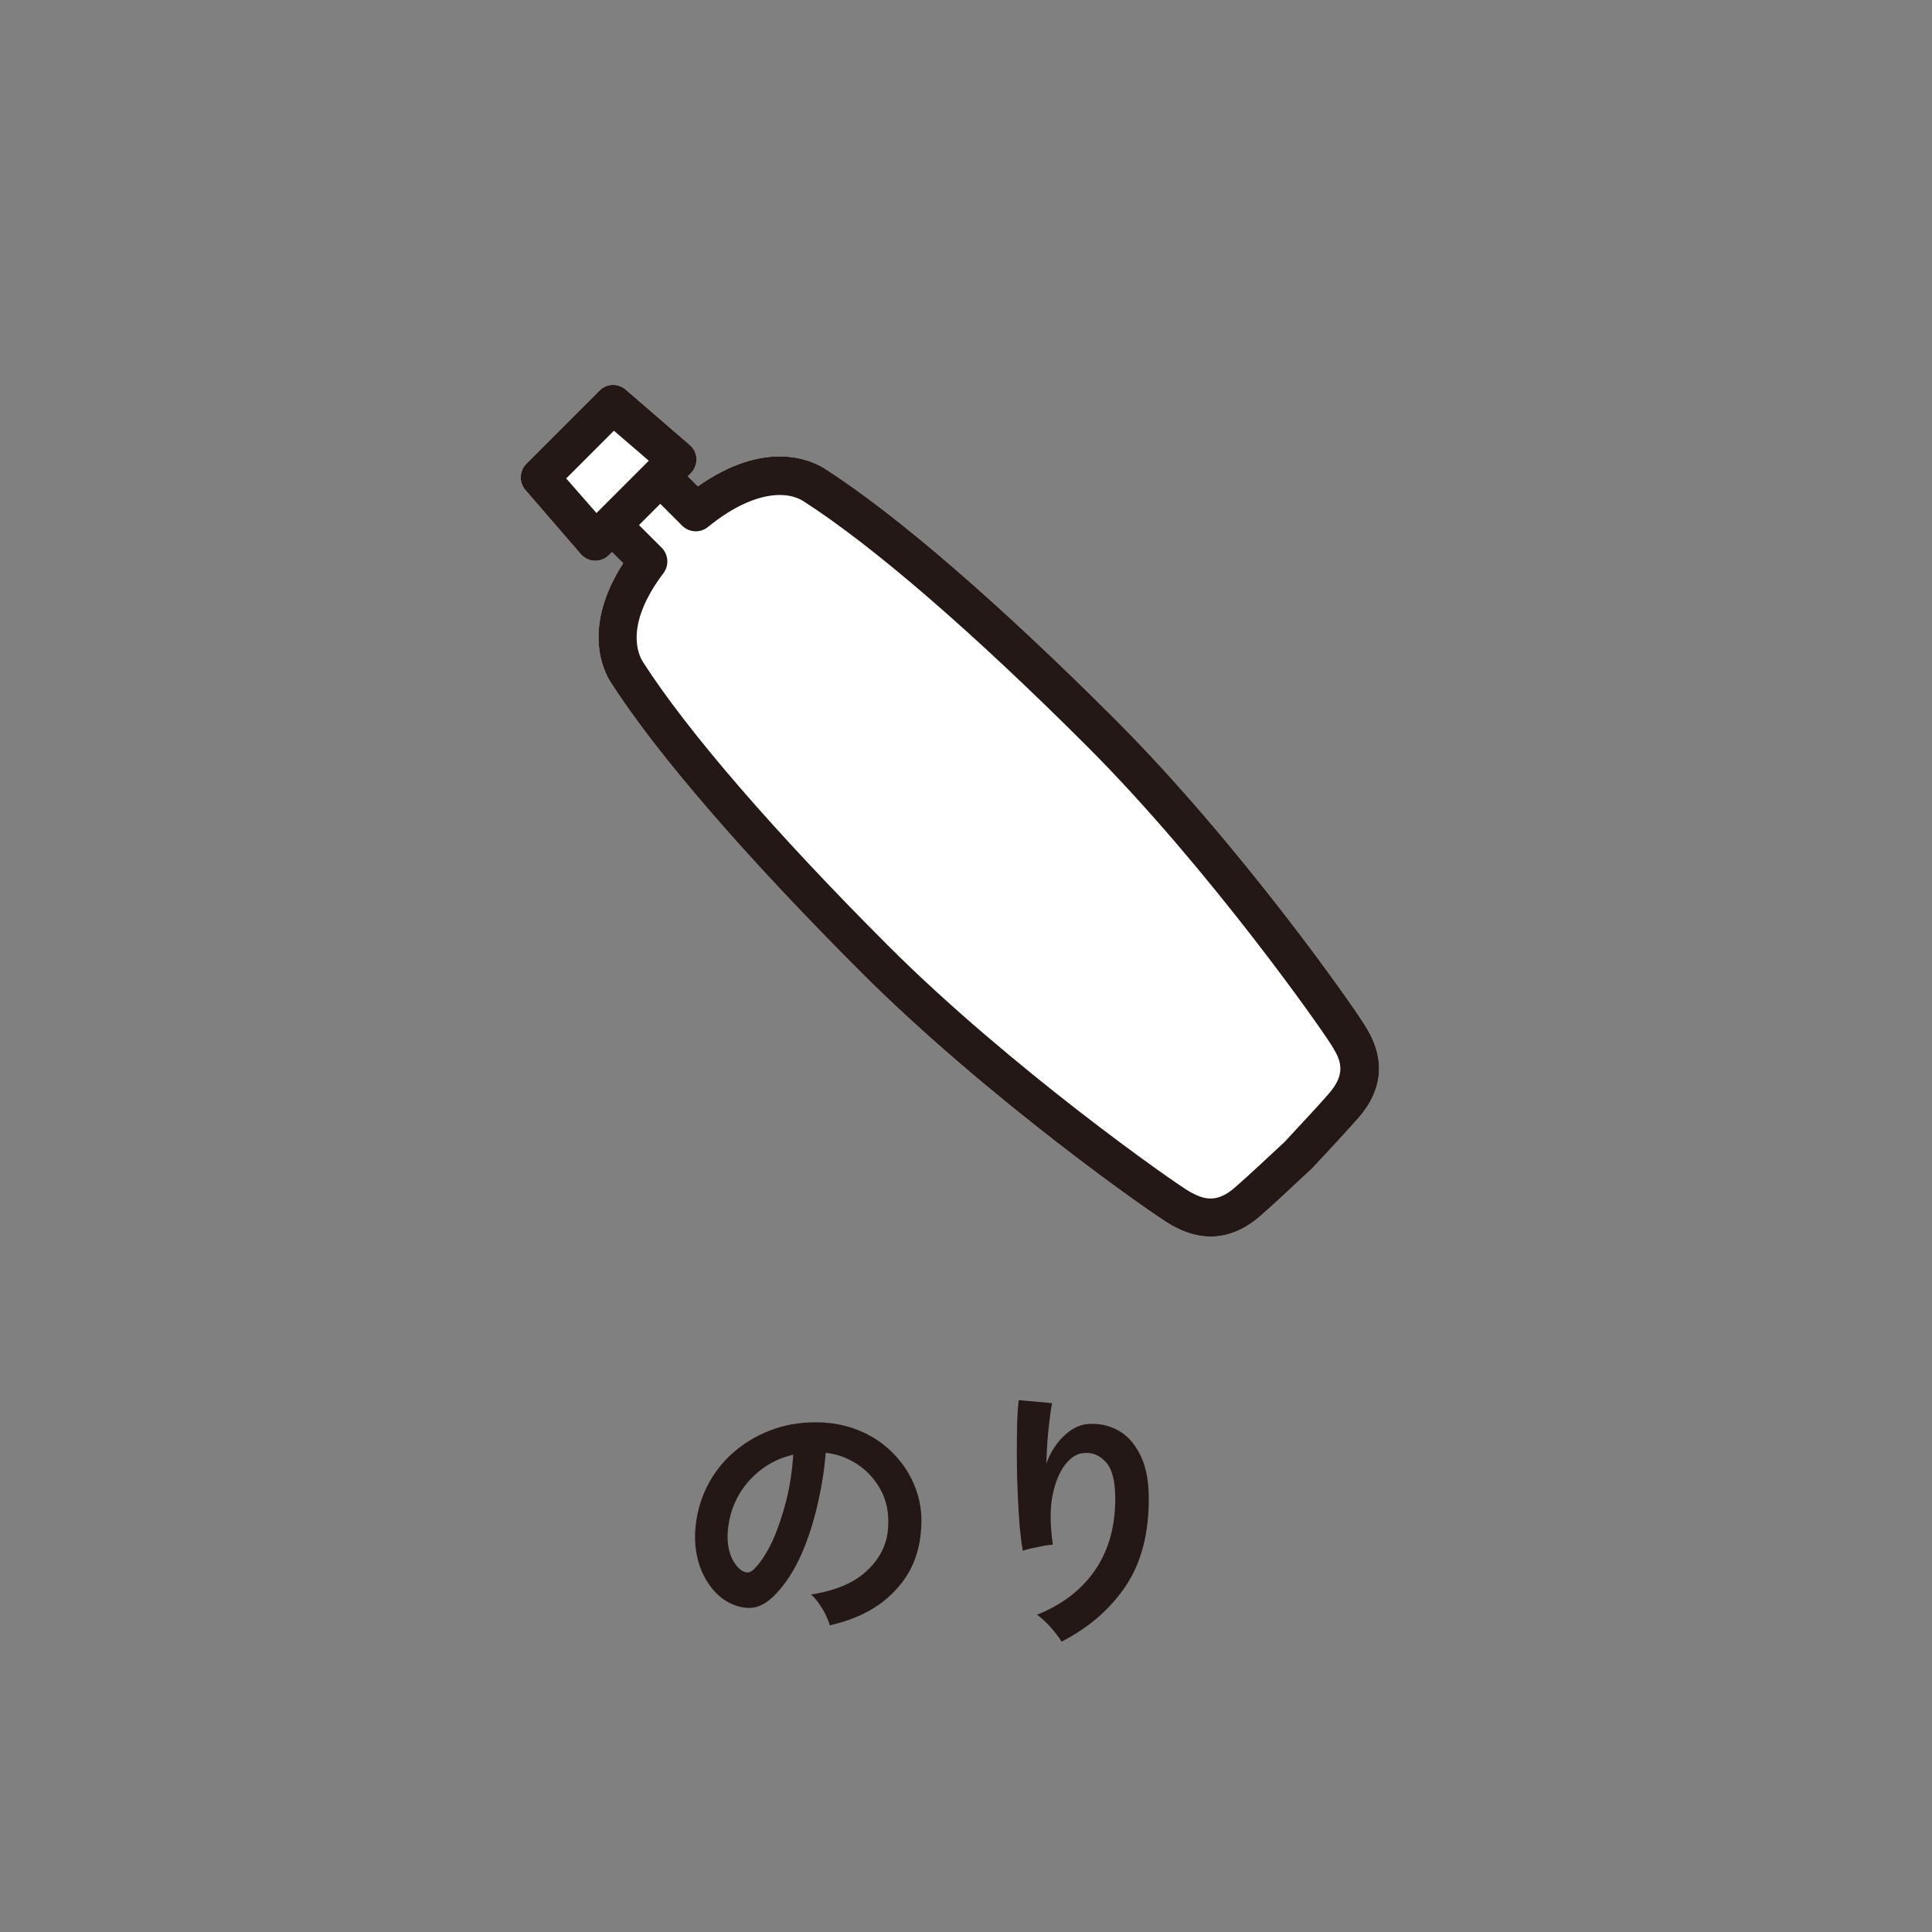 <?xml version="1.0" encoding="utf-8"?>
<!-- Generator: Adobe Illustrator 27.0.0, SVG Export Plug-In . SVG Version: 6.00 Build 0)  -->
<svg version="1.1" id="レイヤー_1" xmlns="http://www.w3.org/2000/svg" xmlns:xlink="http://www.w3.org/1999/xlink" x="0px"
	 y="0px" viewBox="0 0 70.87 70.87" style="enable-background:new 0 0 70.87 70.87;" xml:space="preserve">
<rect x="0" y="0" width="70.87" height="70.87" fill="#808080" stroke="none"/>
<style type="text/css">
	.st0{fill:#FFFFFF;}
	.st1{fill:#231815;}
	.st2{fill:none;}
</style>
<g>
	<path class="st1" d="M30.44,59.62c-0.03-0.11-0.08-0.23-0.15-0.38s-0.16-0.29-0.25-0.42s-0.19-0.25-0.29-0.33
		c0.91-0.14,1.61-0.44,2.08-0.9c0.48-0.46,0.73-1,0.75-1.61c0.03-0.49-0.06-0.93-0.27-1.32c-0.21-0.39-0.49-0.7-0.85-0.94
		c-0.36-0.24-0.75-0.38-1.17-0.43c-0.05,0.62-0.15,1.25-0.3,1.9s-0.34,1.25-0.59,1.82c-0.25,0.57-0.56,1.05-0.92,1.44
		c-0.27,0.29-0.54,0.46-0.79,0.51c-0.26,0.05-0.53,0.01-0.82-0.11c-0.28-0.12-0.53-0.31-0.74-0.57c-0.21-0.26-0.38-0.57-0.49-0.92
		c-0.11-0.36-0.16-0.74-0.14-1.15c0.03-0.61,0.18-1.16,0.43-1.67c0.25-0.5,0.59-0.94,1.02-1.3c0.43-0.37,0.92-0.64,1.47-0.83
		c0.55-0.19,1.14-0.26,1.77-0.23c0.51,0.03,0.98,0.14,1.43,0.34c0.45,0.2,0.84,0.47,1.17,0.82c0.34,0.35,0.6,0.75,0.78,1.21
		c0.18,0.46,0.26,0.96,0.22,1.51c-0.05,0.91-0.37,1.68-0.96,2.29C32.26,58.97,31.45,59.39,30.44,59.62z M27.19,57.6
		c0.07,0.05,0.15,0.08,0.23,0.08s0.16-0.04,0.24-0.12c0.24-0.24,0.46-0.58,0.67-1.02c0.2-0.44,0.37-0.94,0.51-1.49
		c0.14-0.55,0.22-1.12,0.26-1.69c-0.46,0.11-0.87,0.3-1.22,0.58s-0.64,0.62-0.84,1.01c-0.21,0.4-0.32,0.83-0.35,1.31
		c-0.01,0.31,0.03,0.58,0.12,0.81C26.9,57.3,27.03,57.48,27.19,57.6z"/>
	<path class="st1" d="M38.94,60.22c-0.09-0.16-0.23-0.33-0.4-0.53c-0.17-0.19-0.34-0.34-0.5-0.46c0.91-0.36,1.62-0.9,2.12-1.62
		c0.5-0.72,0.75-1.6,0.75-2.64c0-0.63-0.11-1.08-0.34-1.33c-0.22-0.25-0.49-0.37-0.8-0.34c-0.25,0.01-0.48,0.15-0.69,0.42
		c-0.21,0.26-0.37,0.64-0.47,1.13s-0.09,1.1,0.01,1.81c-0.09,0.01-0.22,0.02-0.37,0.05c-0.15,0.03-0.29,0.06-0.43,0.09
		s-0.24,0.06-0.3,0.09c-0.05-0.25-0.08-0.56-0.12-0.93c-0.03-0.37-0.05-0.78-0.07-1.21c-0.02-0.43-0.03-0.87-0.03-1.3
		c0-0.43,0-0.83,0.01-1.2c0.01-0.37,0.03-0.66,0.06-0.89l1.22,0.11c-0.03,0.16-0.06,0.37-0.09,0.62s-0.06,0.51-0.08,0.79
		c-0.02,0.28-0.03,0.55-0.04,0.81c0.15-0.42,0.38-0.77,0.67-1.04s0.61-0.42,0.96-0.42c0.41-0.01,0.77,0.09,1.09,0.29
		c0.32,0.2,0.57,0.51,0.76,0.92c0.19,0.41,0.28,0.92,0.28,1.54c0,1.29-0.28,2.35-0.84,3.19C40.73,59.02,39.95,59.7,38.94,60.22z"/>
</g>
<path class="st0" d="M50.16,37.76C49.8,37.11,45.52,31,40.9,26.38c-4.24-4.24-8.01-7.5-10.63-9.18c-0.48-0.31-2.17-1.12-4.67,0.64
	l-0.37-0.37l0.11-0.11c0.14-0.14,0.21-0.33,0.21-0.53c-0.01-0.2-0.1-0.38-0.25-0.51l-2.35-2.03c-0.28-0.24-0.7-0.23-0.96,0.04
	l-2.68,2.68c-0.26,0.26-0.28,0.68-0.04,0.96l2.03,2.35c0.13,0.15,0.31,0.24,0.51,0.25c0.01,0,0.02,0,0.03,0
	c0.19,0,0.37-0.08,0.5-0.21l0.11-0.11l0.41,0.41c-1.51,2.35-0.74,3.93-0.45,4.38c1.68,2.62,4.95,6.4,9.18,10.63
	c4.62,4.62,10.73,8.91,11.38,9.27c0.24,0.13,0.76,0.42,1.44,0.42c0.54,0,1.17-0.18,1.84-0.77c0.44-0.38,1.15-1.05,1.88-1.73
	c0.65-0.69,1.31-1.41,1.69-1.84C51.14,39.53,50.41,38.2,50.16,37.76z"/>
<path class="st1" d="M50.16,37.76C49.8,37.11,45.52,31,40.9,26.38c-4.24-4.24-8.01-7.5-10.63-9.18c-0.48-0.31-2.17-1.12-4.67,0.64
	l-0.37-0.37l0.11-0.11c0.14-0.14,0.21-0.33,0.21-0.53c-0.01-0.2-0.1-0.38-0.25-0.51l-2.35-2.03c-0.28-0.24-0.7-0.23-0.96,0.04
	l-2.68,2.68c-0.26,0.26-0.28,0.68-0.04,0.96l2.03,2.35c0.13,0.15,0.31,0.24,0.51,0.25c0.01,0,0.02,0,0.03,0
	c0.19,0,0.37-0.08,0.5-0.21l0.11-0.11l0.41,0.41c-1.51,2.35-0.74,3.93-0.45,4.38c1.68,2.62,4.95,6.4,9.18,10.63
	c4.62,4.62,10.73,8.91,11.38,9.27c0.24,0.13,0.76,0.42,1.44,0.42c0.54,0,1.17-0.18,1.84-0.77c0.44-0.38,1.15-1.05,1.88-1.73
	c0.65-0.69,1.31-1.41,1.69-1.84C51.14,39.53,50.41,38.2,50.16,37.76z M20.77,17.55l1.75-1.75l1.28,1.1l-1.92,1.92L20.77,17.55z
	 M48.75,40.11c-0.37,0.43-1.03,1.13-1.63,1.78c-0.68,0.63-1.38,1.29-1.81,1.66c-0.7,0.62-1.18,0.43-1.66,0.17
	c-0.55-0.31-6.59-4.55-11.07-9.03c-4.17-4.17-7.36-7.86-8.99-10.4c-0.19-0.29-0.68-1.38,0.75-3.27c0.21-0.28,0.18-0.68-0.07-0.93
	l-0.83-0.83l0.78-0.78l0.8,0.8c0.26,0.26,0.67,0.28,0.95,0.05c1.62-1.32,2.88-1.35,3.51-0.94c0,0,0,0,0,0
	c2.54,1.63,6.23,4.82,10.4,8.99c4.48,4.48,8.72,10.52,9.03,11.07C49.19,38.92,49.37,39.4,48.75,40.11z"/>
</svg>
